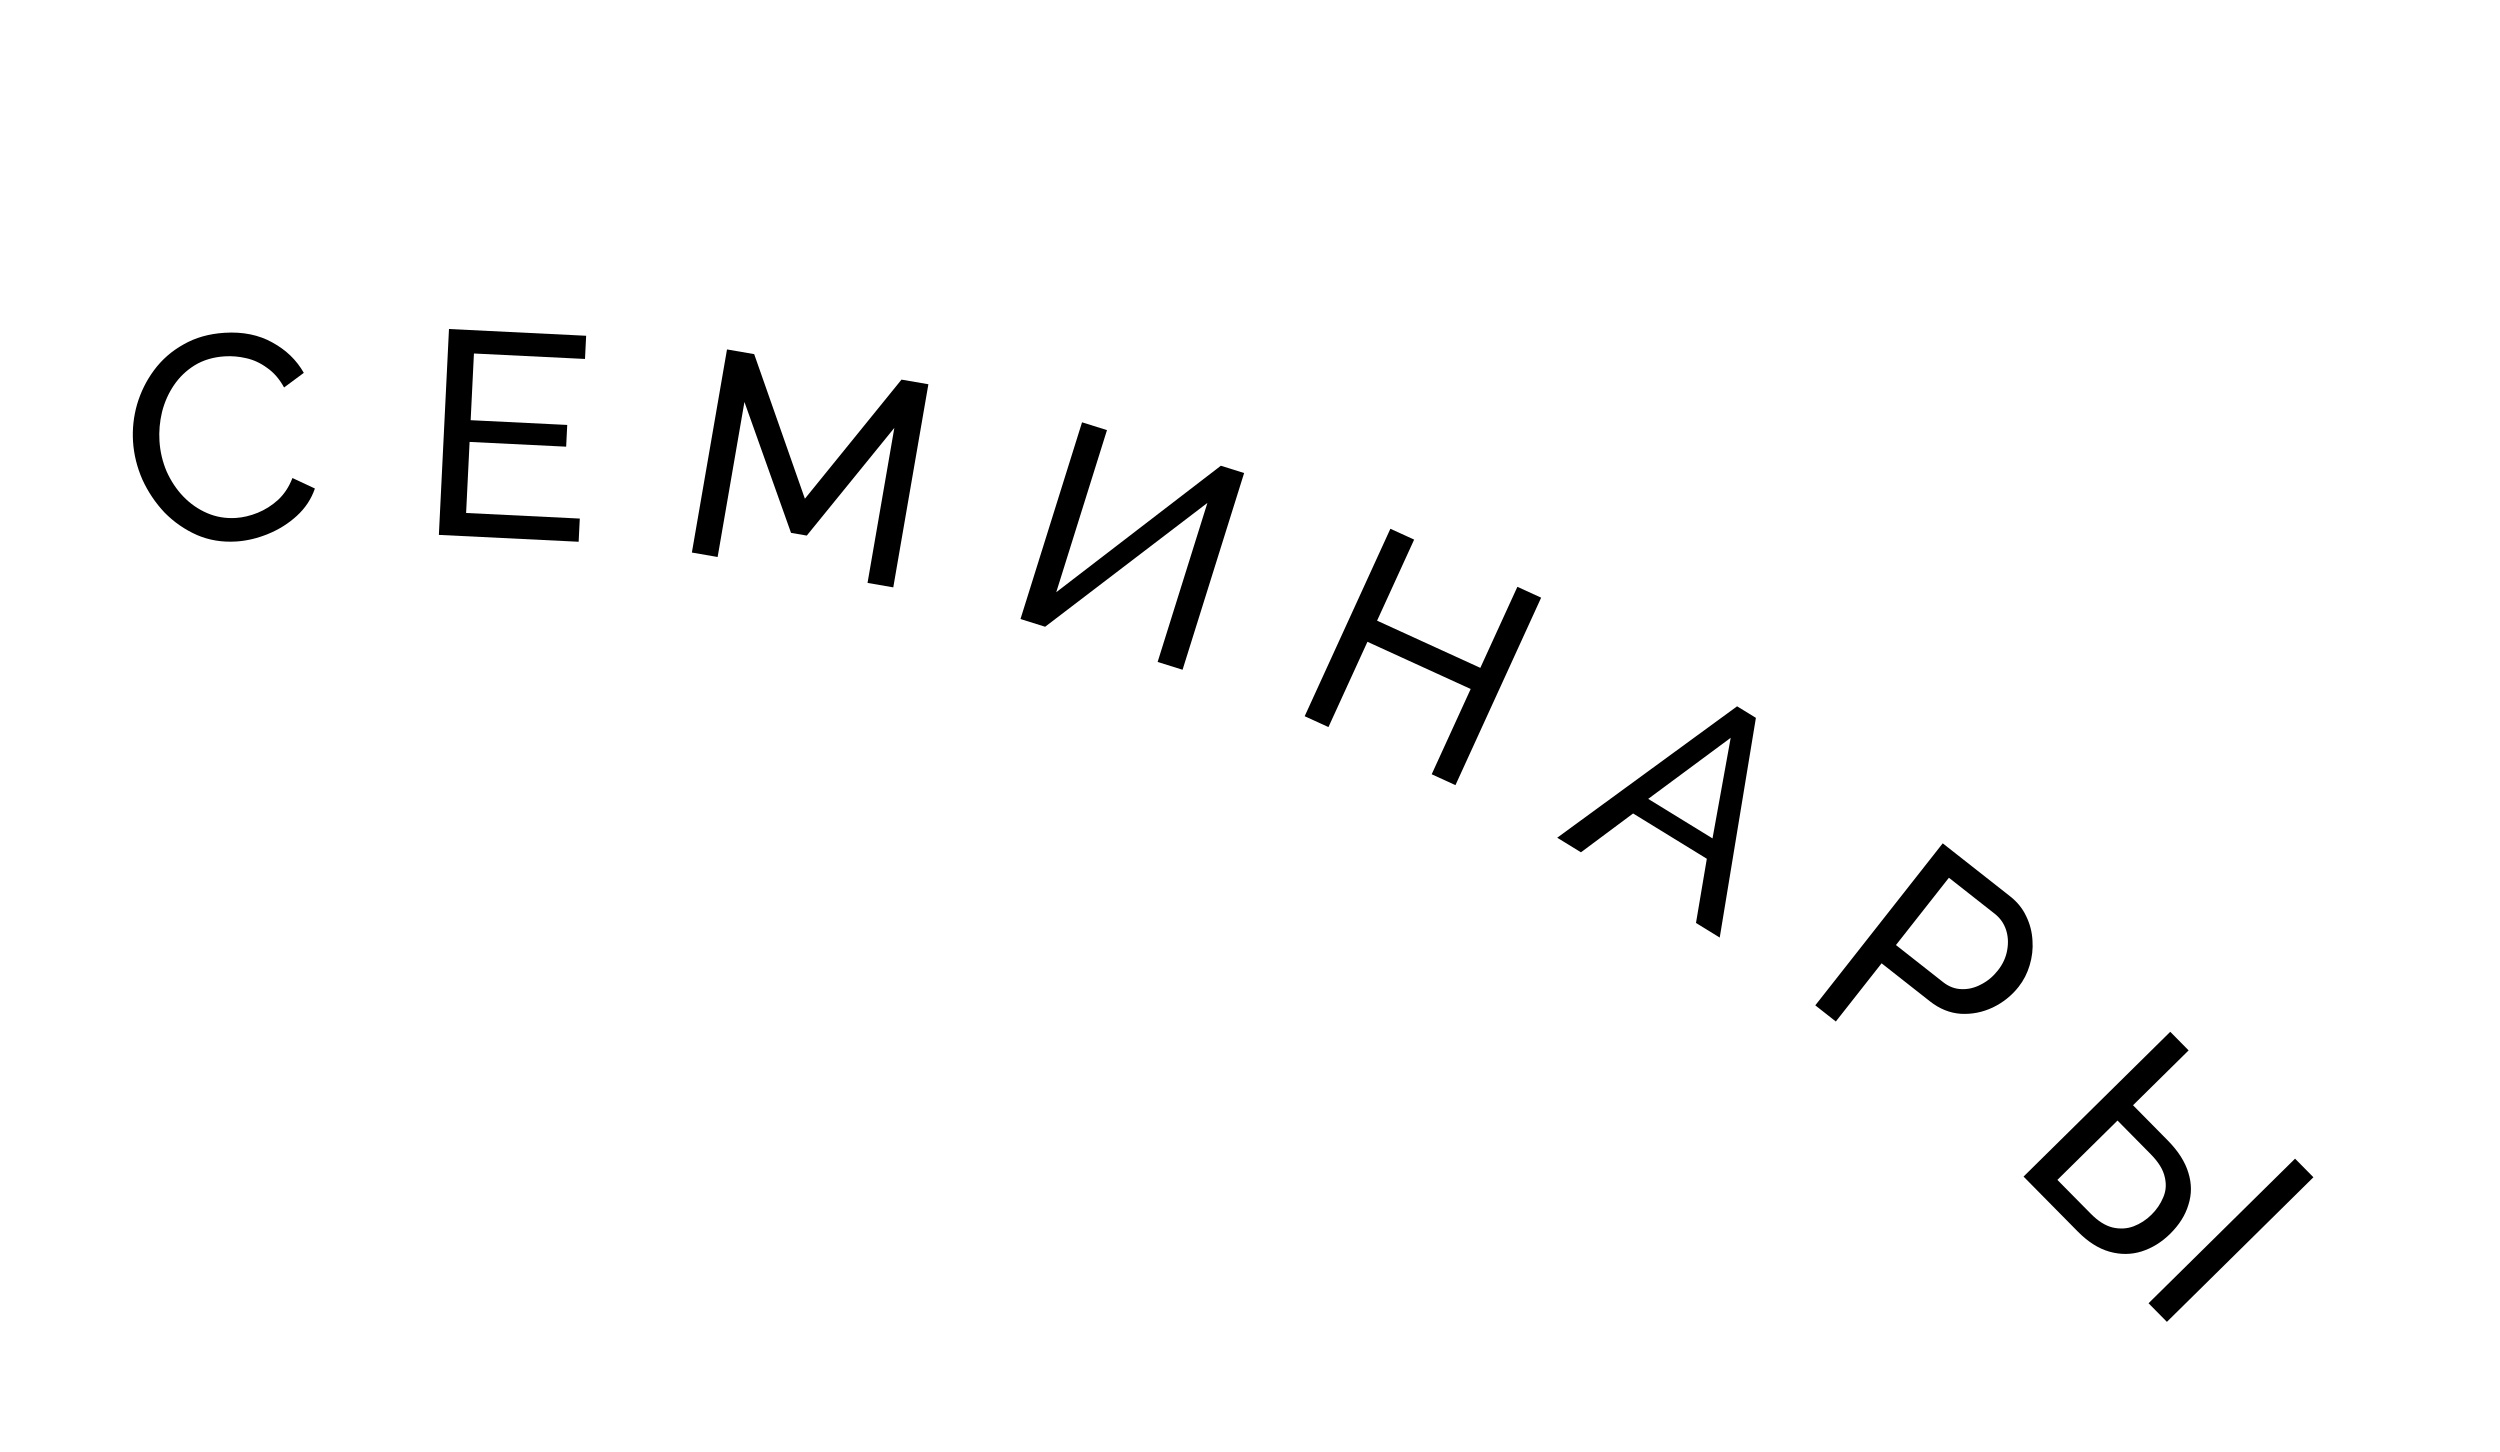 <?xml version="1.0" encoding="UTF-8"?> <svg xmlns="http://www.w3.org/2000/svg" width="155" height="90" viewBox="0 0 155 90" fill="none"> <path d="M8.248 27.377C8.199 26.598 8.282 25.829 8.499 25.07C8.727 24.298 9.079 23.59 9.555 22.947C10.042 22.291 10.652 21.759 11.384 21.352C12.115 20.933 12.959 20.694 13.917 20.633C15.055 20.561 16.048 20.762 16.895 21.238C17.742 21.701 18.389 22.328 18.836 23.117L17.613 24.024C17.327 23.501 16.977 23.096 16.562 22.81C16.159 22.511 15.725 22.31 15.261 22.207C14.81 22.103 14.369 22.065 13.938 22.093C13.231 22.137 12.611 22.321 12.079 22.643C11.558 22.965 11.127 23.377 10.786 23.879C10.445 24.382 10.198 24.938 10.044 25.549C9.902 26.148 9.849 26.746 9.887 27.345C9.929 28.004 10.077 28.631 10.331 29.229C10.598 29.825 10.943 30.344 11.368 30.786C11.793 31.228 12.283 31.57 12.839 31.811C13.396 32.053 13.991 32.153 14.626 32.113C15.069 32.085 15.519 31.978 15.977 31.793C16.434 31.608 16.856 31.341 17.242 30.991C17.628 30.63 17.924 30.179 18.131 29.637L19.524 30.288C19.301 30.939 18.928 31.504 18.405 31.982C17.883 32.46 17.287 32.834 16.619 33.105C15.963 33.375 15.305 33.531 14.646 33.573C13.772 33.628 12.958 33.493 12.204 33.168C11.449 32.831 10.783 32.368 10.204 31.78C9.637 31.178 9.179 30.498 8.83 29.738C8.493 28.966 8.299 28.179 8.248 27.377Z" fill="black"></path> <path d="M35.947 32.151L35.876 33.589L27.21 33.164L27.837 20.399L36.341 20.817L36.27 22.255L29.384 21.917L29.181 26.052L35.168 26.346L35.102 27.694L29.115 27.4L28.899 31.805L35.947 32.151Z" fill="black"></path> <path d="M53.787 36.141L55.449 26.528L50.02 33.206L49.044 33.038L46.155 24.921L44.493 34.534L42.896 34.258L45.074 21.665L46.759 21.956L49.903 30.921L55.893 23.536L57.56 23.824L55.383 36.417L53.787 36.141Z" fill="black"></path> <path d="M63.27 38.38L67.087 26.183L68.633 26.667L65.488 36.716L75.693 28.876L77.136 29.328L73.319 41.525L71.773 41.041L74.859 31.18L64.799 38.858L63.27 38.38Z" fill="black"></path> <path d="M95.551 37.056L90.238 48.679L88.765 48.005L91.182 42.718L84.781 39.792L82.364 45.079L80.89 44.406L86.204 32.783L87.677 33.456L85.379 38.482L91.78 41.408L94.078 36.382L95.551 37.056Z" fill="black"></path> <path d="M107.7 43.791L108.866 44.507L106.623 58.129L105.151 57.224L105.823 53.243L101.252 50.435L98.019 52.843L96.547 51.938L107.7 43.791ZM106.176 51.981L107.303 45.744L102.188 49.531L106.176 51.981Z" fill="black"></path> <path d="M112.548 62.331L120.449 52.286L124.637 55.58C125.08 55.929 125.412 56.342 125.631 56.82C125.858 57.289 125.986 57.786 126.014 58.313C126.051 58.83 125.992 59.341 125.839 59.846C125.693 60.342 125.464 60.788 125.153 61.184C124.722 61.731 124.188 62.158 123.549 62.465C122.918 62.763 122.259 62.893 121.571 62.856C120.89 62.809 120.253 62.552 119.658 62.084L116.659 59.725L113.821 63.333L112.548 62.331ZM117.549 58.593L120.478 60.897C120.827 61.171 121.203 61.314 121.606 61.326C122.018 61.345 122.422 61.25 122.815 61.041C123.218 60.839 123.568 60.549 123.865 60.172C124.177 59.776 124.37 59.355 124.445 58.91C124.528 58.456 124.502 58.032 124.37 57.637C124.237 57.243 124.006 56.916 123.676 56.656L120.832 54.42L117.549 58.593Z" fill="black"></path> <path d="M125.46 72.948L134.556 63.971L135.694 65.124L132.247 68.525L134.397 70.703C135.054 71.37 135.483 72.043 135.682 72.723C135.89 73.395 135.889 74.052 135.682 74.696C135.491 75.339 135.113 75.939 134.55 76.496C134.02 77.018 133.428 77.384 132.773 77.591C132.127 77.791 131.465 77.795 130.788 77.604C130.11 77.413 129.455 76.997 128.823 76.356L125.46 72.948ZM127.558 73.153L129.632 75.254C130.079 75.707 130.527 75.99 130.976 76.103C131.433 76.208 131.866 76.185 132.274 76.035C132.691 75.877 133.062 75.637 133.386 75.317C133.711 74.997 133.955 74.638 134.119 74.24C134.291 73.851 134.324 73.431 134.216 72.981C134.118 72.522 133.828 72.049 133.347 71.562L131.286 69.474L127.558 73.153ZM133.21 80.802L142.294 71.837L143.432 72.99L134.348 81.955L133.21 80.802Z" fill="black"></path> </svg> 